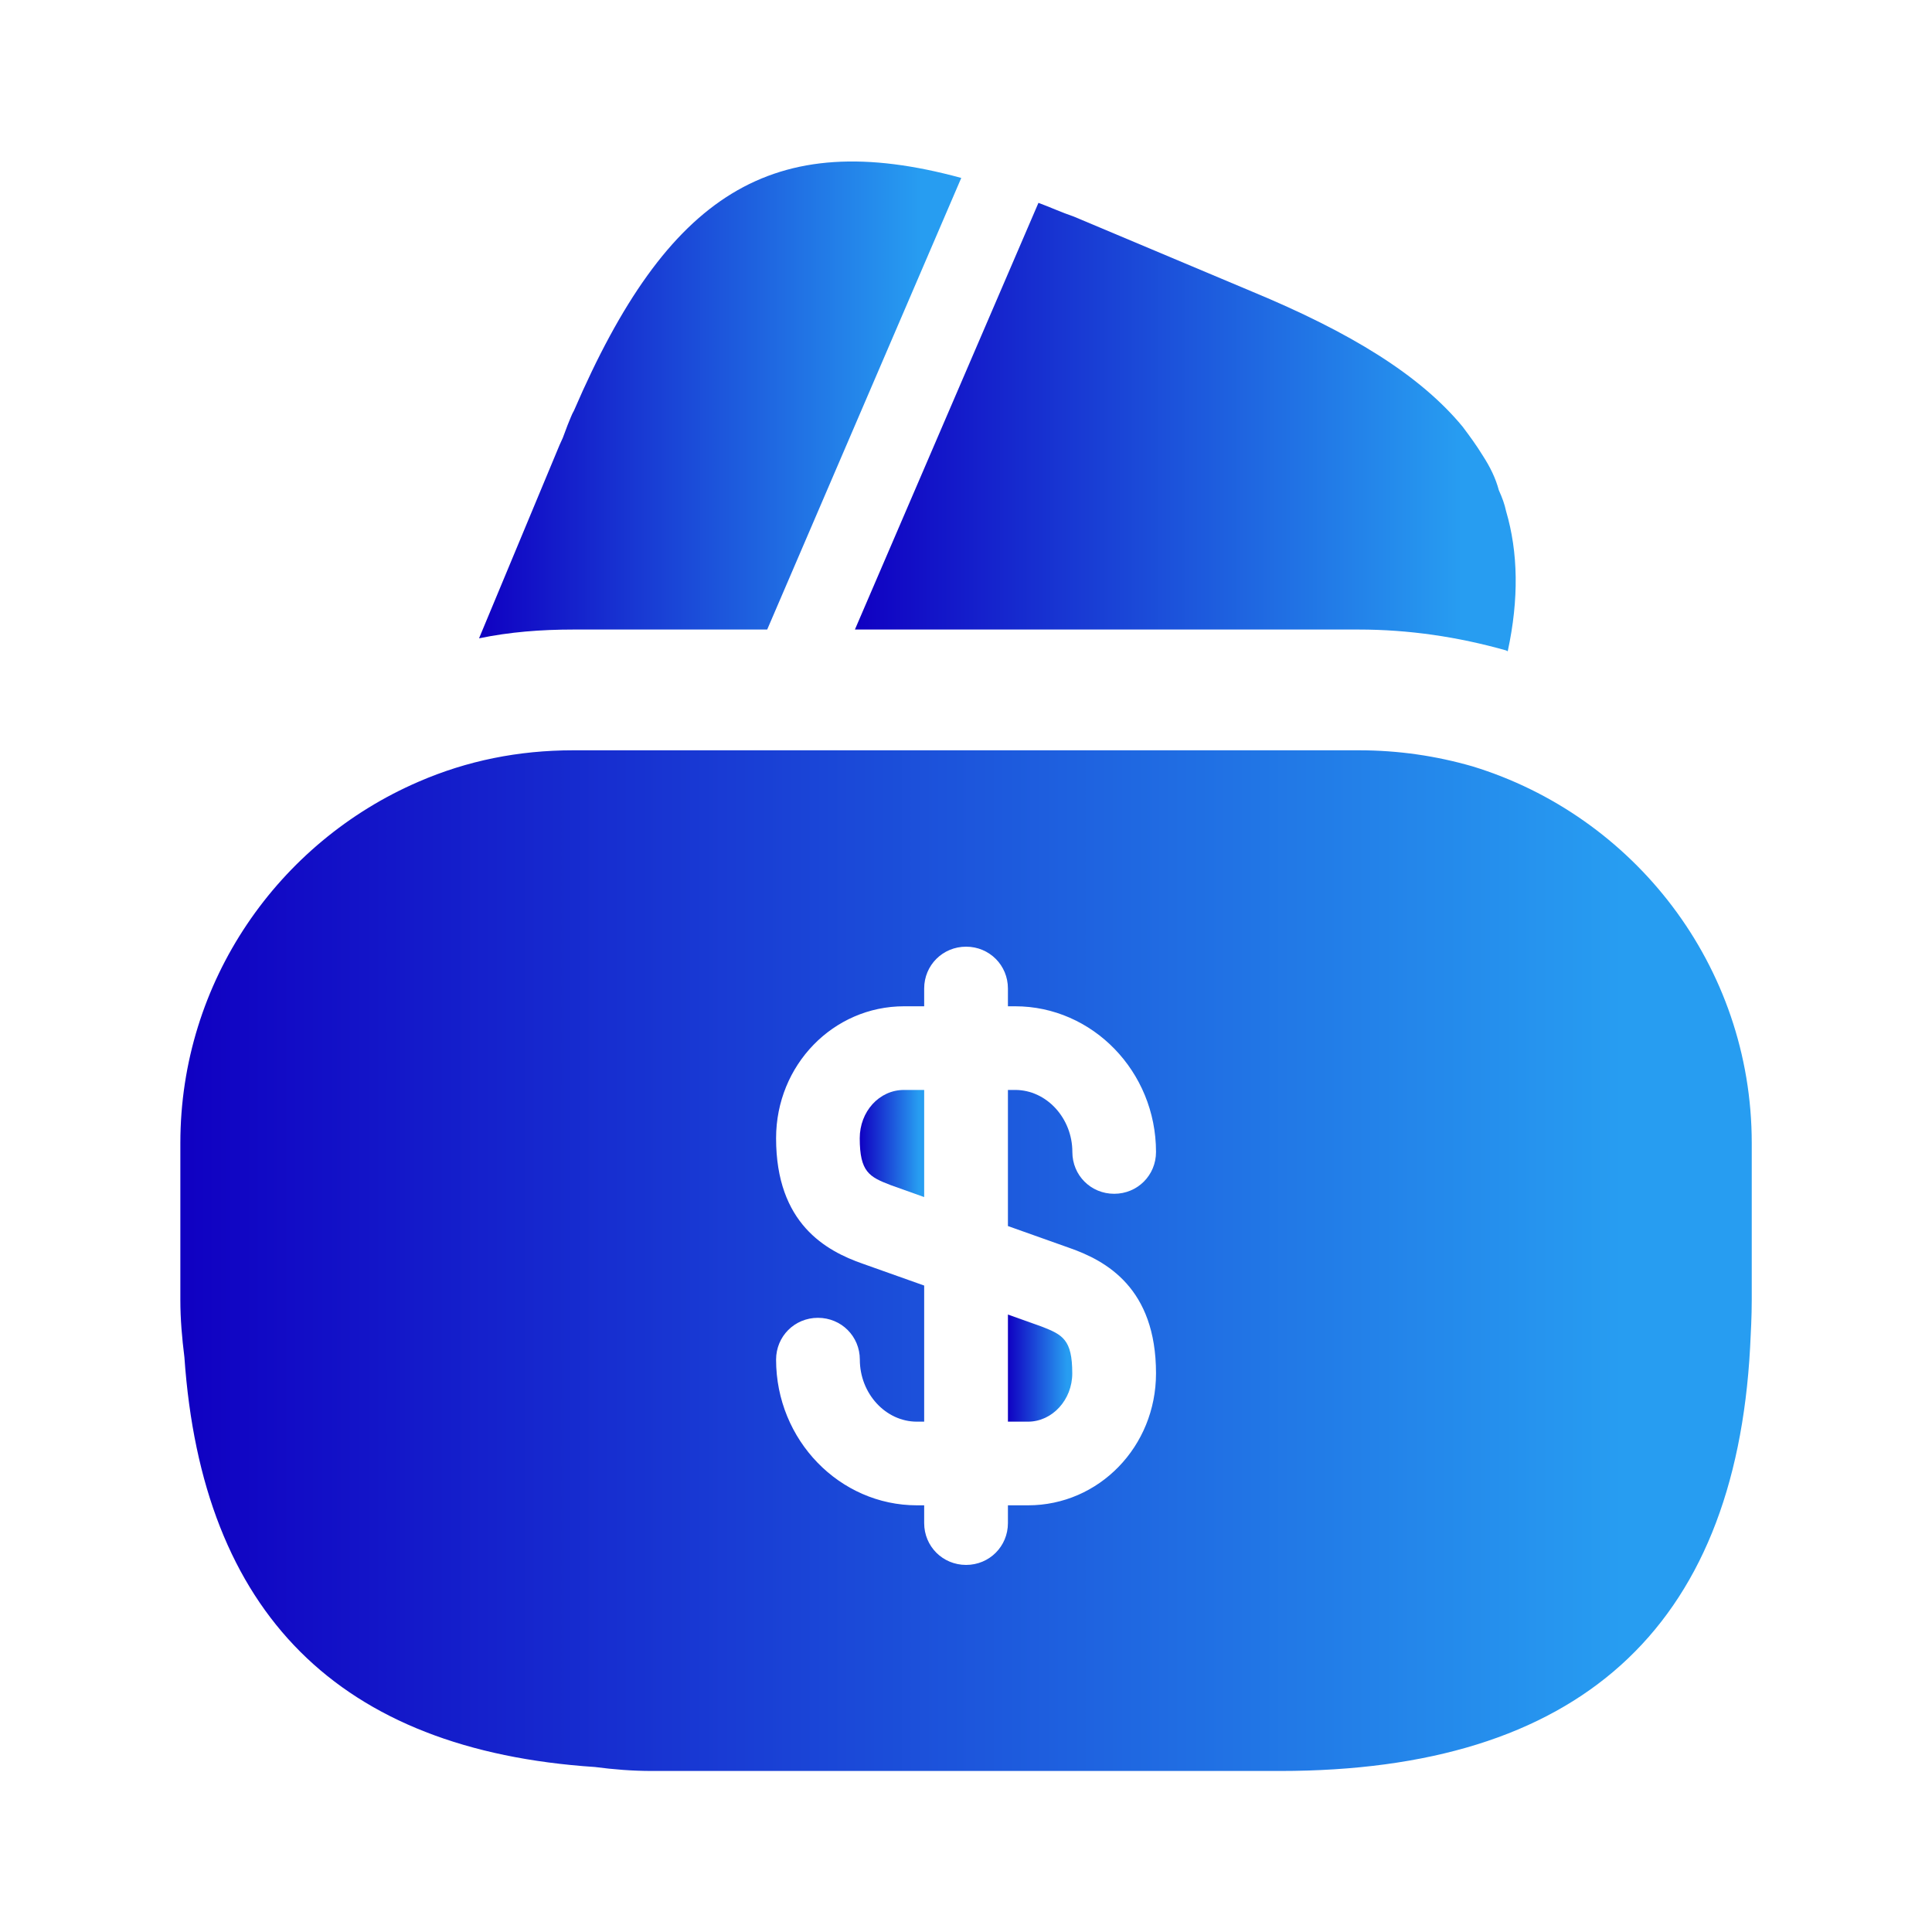 <svg xmlns="http://www.w3.org/2000/svg" width="20" height="20" viewBox="0 0 20 20" fill="none">
<path d="M9.951 1.842L7.942 6.517H5.934C5.601 6.517 5.276 6.542 4.959 6.608L5.792 4.608L5.826 4.533L5.876 4.4C5.901 4.342 5.917 4.292 5.942 4.25C6.909 2.008 7.992 1.308 9.951 1.842Z" fill="url(#paint0_linear_1145_5210)"/>
<path d="M15.608 6.742L15.591 6.733C15.091 6.592 14.583 6.517 14.066 6.517H8.85L10.725 2.158L10.75 2.1C10.866 2.142 10.991 2.2 11.116 2.242L12.958 3.017C13.983 3.442 14.7 3.883 15.141 4.417C15.216 4.517 15.283 4.608 15.35 4.717C15.425 4.833 15.483 4.95 15.516 5.075C15.55 5.15 15.575 5.217 15.591 5.292C15.716 5.717 15.725 6.2 15.608 6.742Z" fill="url(#paint1_linear_1145_5210)"/>
<path d="M10.434 14.717H10.642C10.892 14.717 11.1 14.492 11.1 14.217C11.1 13.867 11 13.817 10.784 13.733L10.434 13.608V14.717Z" fill="url(#paint2_linear_1145_5210)"/>
<path d="M15.242 7.933C14.867 7.825 14.476 7.767 14.067 7.767H5.934C5.367 7.767 4.834 7.875 4.334 8.092C2.884 8.717 1.867 10.158 1.867 11.833V13.458C1.867 13.658 1.884 13.85 1.909 14.05C2.092 16.7 3.509 18.117 6.159 18.292C6.351 18.317 6.542 18.333 6.751 18.333H13.251C16.334 18.333 17.959 16.867 18.117 13.95C18.125 13.792 18.134 13.625 18.134 13.458V11.833C18.134 9.992 16.909 8.442 15.242 7.933ZM11.067 12.917C11.45 13.05 11.967 13.333 11.967 14.217C11.967 14.975 11.376 15.583 10.642 15.583H10.434V15.767C10.434 16.008 10.242 16.2 10.001 16.2C9.759 16.2 9.567 16.008 9.567 15.767V15.583H9.492C8.692 15.583 8.034 14.908 8.034 14.075C8.034 13.833 8.226 13.642 8.467 13.642C8.709 13.642 8.901 13.833 8.901 14.075C8.901 14.425 9.167 14.717 9.492 14.717H9.567V13.308L8.934 13.083C8.551 12.95 8.034 12.667 8.034 11.783C8.034 11.025 8.626 10.417 9.359 10.417H9.567V10.233C9.567 9.992 9.759 9.8 10.001 9.8C10.242 9.8 10.434 9.992 10.434 10.233V10.417H10.509C11.309 10.417 11.967 11.092 11.967 11.925C11.967 12.167 11.775 12.358 11.534 12.358C11.292 12.358 11.101 12.167 11.101 11.925C11.101 11.575 10.834 11.283 10.509 11.283H10.434V12.692L11.067 12.917Z" fill="url(#paint3_linear_1145_5210)"/>
<path d="M8.9 11.783C8.9 12.133 9 12.183 9.217 12.267L9.567 12.392V11.283H9.359C9.1 11.283 8.9 11.508 8.9 11.783Z" fill="url(#paint4_linear_1145_5210)"/>
<defs fill="#000000">
<linearGradient id="paint0_linear_1145_5210" x1="4.959" y1="4.14" x2="9.541" y2="4.14" gradientUnits="userSpaceOnUse" fill="#000000">
<stop stop-color="#1000c2" fill="#000000"/>
<stop offset="1" stop-color="#279df1" fill="#000000"/>
</linearGradient>
<linearGradient id="paint1_linear_1145_5210" x1="8.85" y1="4.421" x2="15.129" y2="4.421" gradientUnits="userSpaceOnUse" fill="#000000">
<stop stop-color="#1000c2" fill="#000000"/>
<stop offset="1" stop-color="#279df1" fill="#000000"/>
</linearGradient>
<linearGradient id="paint2_linear_1145_5210" x1="10.434" y1="14.163" x2="11.046" y2="14.163" gradientUnits="userSpaceOnUse" fill="#000000">
<stop stop-color="#1000c2" fill="#000000"/>
<stop offset="1" stop-color="#279df1" fill="#000000"/>
</linearGradient>
<linearGradient id="paint3_linear_1145_5210" x1="1.867" y1="13.05" x2="16.799" y2="13.05" gradientUnits="userSpaceOnUse" fill="#000000">
<stop stop-color="#1000c2" fill="#000000"/>
<stop offset="1" stop-color="#279df1" fill="#000000"/>
</linearGradient>
<linearGradient id="paint4_linear_1145_5210" x1="8.9" y1="11.838" x2="9.512" y2="11.838" gradientUnits="userSpaceOnUse" fill="#000000">
<stop stop-color="#1000c2" fill="#000000"/>
<stop offset="1" stop-color="#279df1" fill="#000000"/>
</linearGradient>
</defs>
</svg>